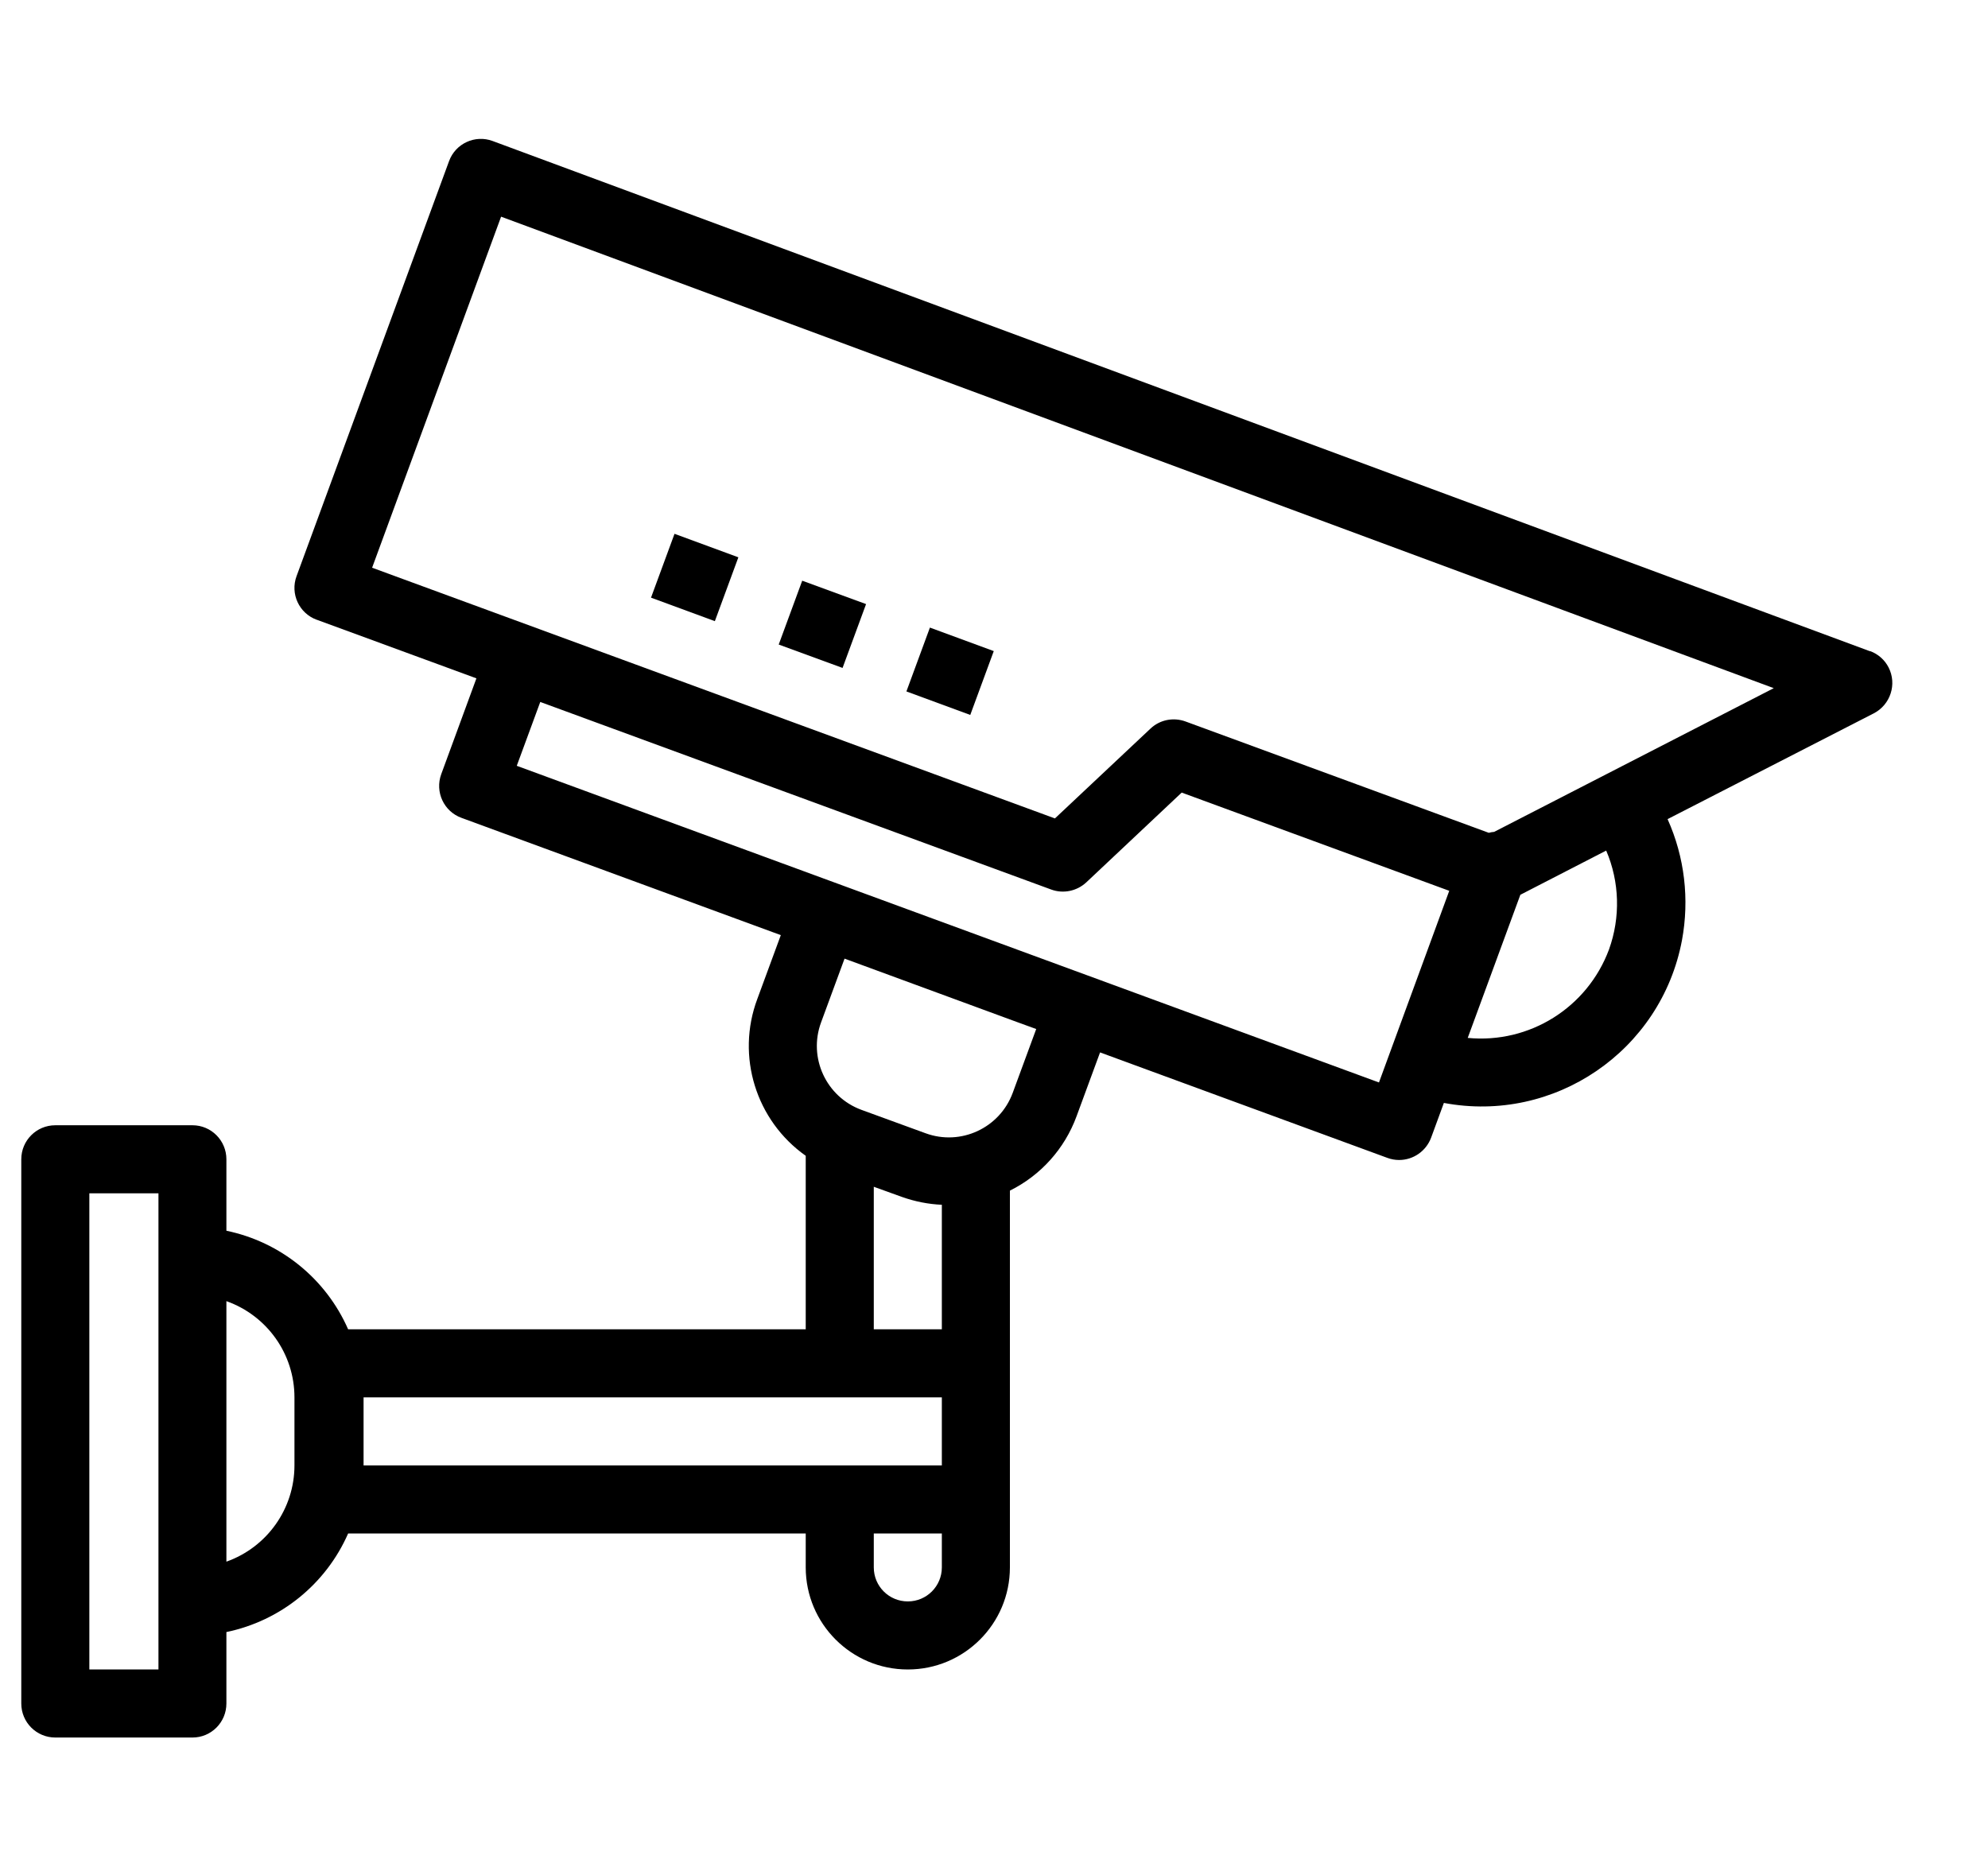<svg width="17" height="16" viewBox="0 0 17 16" fill="none" xmlns="http://www.w3.org/2000/svg">
<g clip-path="url(#clip0_1222_1329)">
<path d="M15.99 5.569L4.213 1.206C4.063 1.15 3.895 1.227 3.84 1.378C3.84 1.378 3.84 1.378 3.84 1.378L2.536 4.927C2.48 5.078 2.558 5.245 2.708 5.3H2.709L4.074 5.801L3.773 6.621C3.718 6.772 3.795 6.939 3.946 6.994L6.677 7.997L6.476 8.543C6.293 9.032 6.464 9.583 6.89 9.884V11.368H2.977C2.787 10.935 2.399 10.621 1.936 10.525V9.914C1.936 9.753 1.806 9.623 1.646 9.623H0.473C0.312 9.623 0.182 9.753 0.182 9.914V14.568C0.182 14.729 0.312 14.859 0.473 14.859H1.646C1.806 14.859 1.936 14.729 1.936 14.568V13.957C2.399 13.861 2.787 13.547 2.977 13.114H6.89V13.404C6.89 13.886 7.281 14.277 7.763 14.277C8.245 14.277 8.636 13.886 8.636 13.404V10.182C8.9 10.051 9.104 9.824 9.206 9.546L9.407 9L11.864 9.902C11.896 9.914 11.93 9.92 11.964 9.92C12.086 9.92 12.195 9.844 12.238 9.729L12.347 9.432C13.293 9.61 14.205 8.987 14.383 8.041C14.448 7.691 14.406 7.33 14.26 7.005L16.024 6.1C16.166 6.026 16.223 5.851 16.15 5.708C16.117 5.643 16.06 5.593 15.992 5.568L15.99 5.569ZM7.472 10.149L7.713 10.236C7.823 10.275 7.938 10.298 8.054 10.303V11.368H7.472V10.149ZM1.355 14.277H0.764V10.205H1.355V14.277ZM2.518 12.532C2.518 12.901 2.285 13.231 1.936 13.355V11.127C2.285 11.251 2.518 11.58 2.518 11.95V12.532ZM3.109 11.95H8.054V12.532H3.109V11.95ZM7.763 13.695C7.602 13.695 7.472 13.565 7.472 13.404V13.114H8.054V13.404C8.054 13.565 7.924 13.695 7.763 13.695ZM8.861 8.8L8.66 9.346C8.549 9.647 8.215 9.802 7.914 9.691L7.366 9.491C7.065 9.38 6.91 9.046 7.021 8.744C7.021 8.744 7.021 8.744 7.021 8.744L7.222 8.198L8.696 8.74L8.861 8.8ZM11.792 9.257L4.419 6.549L4.62 6.003L8.989 7.607C9.092 7.645 9.208 7.621 9.289 7.546L10.105 6.778L12.393 7.618L11.792 9.257ZM13.759 8.12C13.574 8.617 13.079 8.927 12.551 8.876L13.001 7.652L13.735 7.274C13.85 7.542 13.858 7.845 13.759 8.12ZM12.777 7.114C12.761 7.115 12.746 7.118 12.731 7.122L10.138 6.17C10.034 6.132 9.918 6.155 9.838 6.231L9.021 6.999L3.182 4.855L4.285 1.853L15.168 5.885L12.777 7.114Z" fill="black"/>
<path d="M5.567 5.111L5.768 4.565L6.314 4.766L6.113 5.312L5.567 5.111Z" fill="black"/>
<path d="M6.659 5.512L6.86 4.966L7.406 5.166L7.205 5.712L6.659 5.512Z" fill="black"/>
<path d="M7.751 5.913L7.952 5.367L8.498 5.568L8.297 6.114L7.751 5.913Z" fill="black"/>
</g>
<defs>
<clipPath id="clip0_1222_1329">
<rect width="16" height="16" fill="white" transform="translate(0.182)"/>
</clipPath>
</defs>
</svg>
